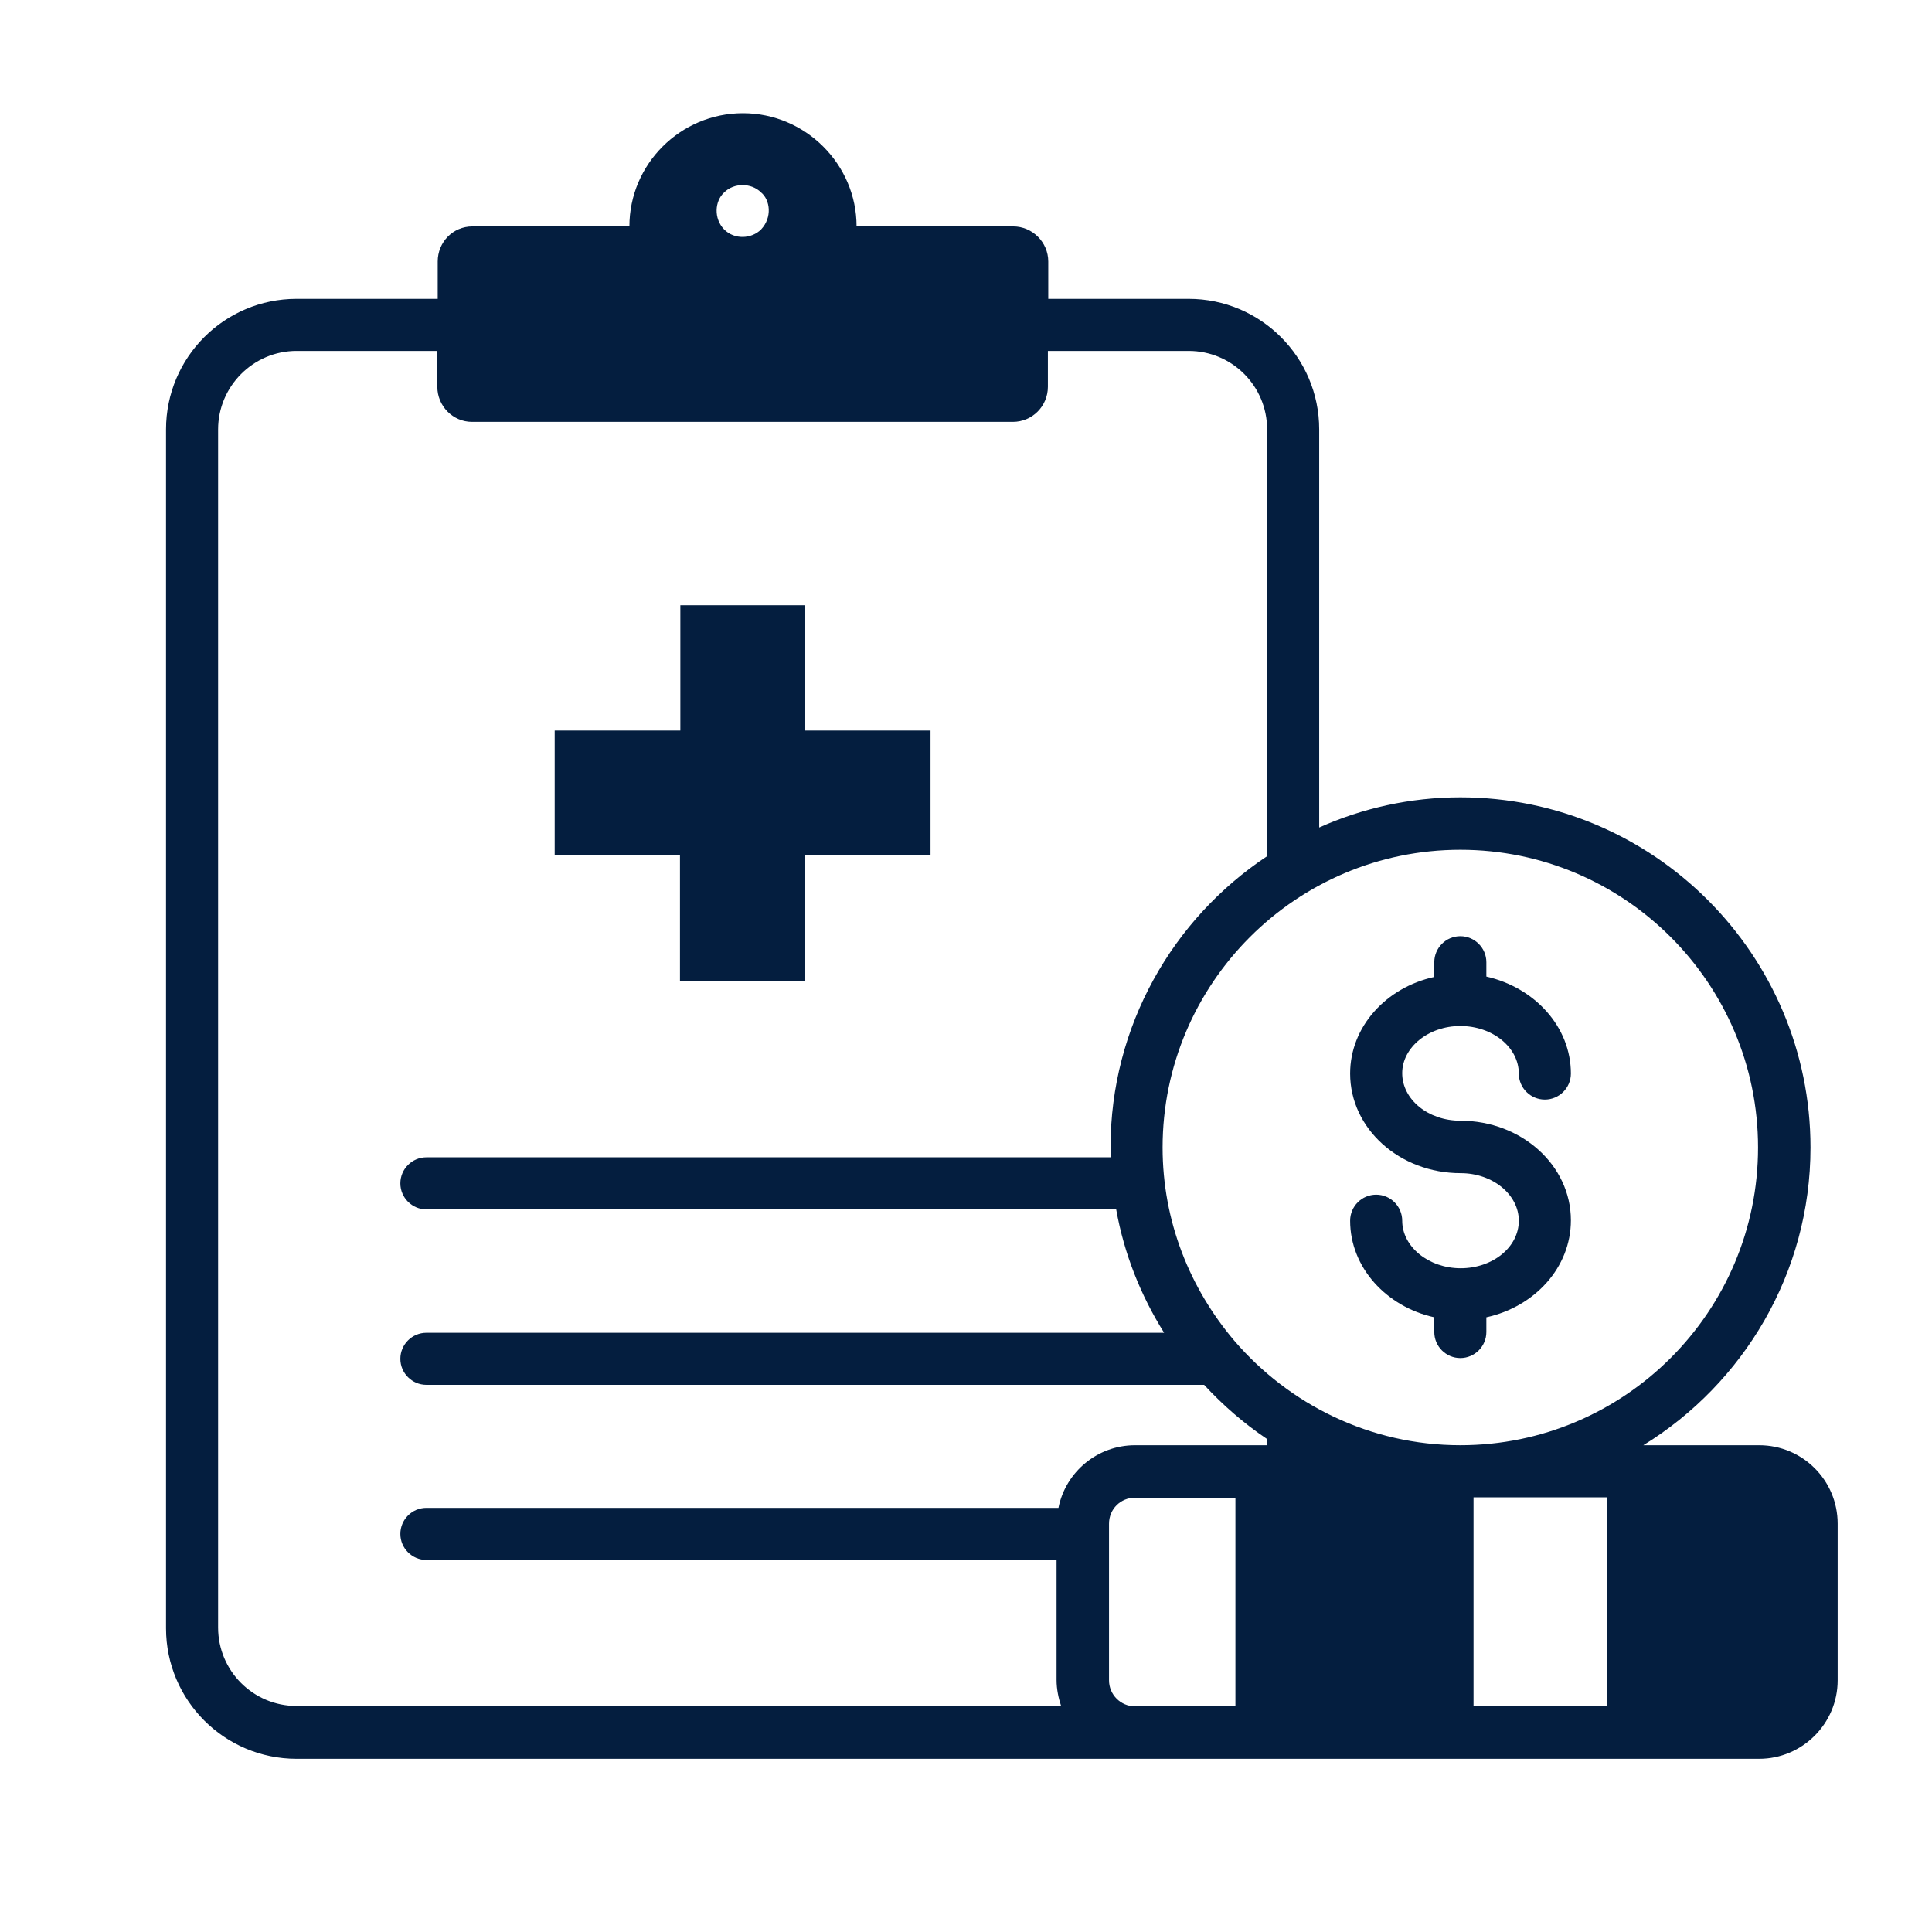 <?xml version="1.0" encoding="UTF-8"?>
<svg xmlns="http://www.w3.org/2000/svg" xmlns:xlink="http://www.w3.org/1999/xlink" version="1.1" id="Layer_1" x="0px" y="0px" viewBox="0 0 512 512" style="enable-background:new 0 0 512 512;" xml:space="preserve">
<style type="text/css">
	.st0{fill:#041E3F;}
</style>
<g>
	<g>
		<path class="st0" d="M180.3,259.9h33.1v-33.2h33.2v-33.1h-33.2v-33.2h-33.1v33.2H147v33.1h33.2V259.9z"></path>
		<path class="st0" d="M387,271.9C387,271.9,387,271.9,387,271.9C387,271.9,387,271.9,387,271.9c8.6,0,15.5,5.7,15.5,12.6    c0,3.8,3.1,6.9,6.9,6.9c3.8,0,6.9-3.1,6.9-6.9c0-12.4-9.6-22.8-22.4-25.7V255c0-3.8-3.1-6.9-6.9-6.9s-6.9,3.1-6.9,6.9v3.9    c-12.8,2.8-22.3,13.2-22.3,25.6c0,14.6,13.1,26.4,29.3,26.4c8.5,0,15.4,5.7,15.4,12.6c0,7-6.9,12.6-15.4,12.6    c-8.5,0-15.5-5.7-15.5-12.6c0-3.8-3.1-6.9-6.9-6.9c-3.8,0-6.9,3.1-6.9,6.9c0,12.4,9.6,22.8,22.3,25.6v3.9c0,3.8,3.1,6.9,6.9,6.9    s6.9-3.1,6.9-6.9v-3.9c12.8-2.8,22.4-13.2,22.4-25.7c0-14.6-13.1-26.4-29.3-26.4c-8.5,0-15.4-5.6-15.4-12.6    C371.6,277.6,378.5,271.9,387,271.9z"></path>
		<path class="st0" d="M466.2,383h-30.7c26.5-16.3,44.3-45.6,44.3-78.9c0-51.1-41.6-92.8-92.8-92.8c-13.3,0-26,2.9-37.4,8V113.8    c0-19.1-15.5-34.6-34.6-34.6h-37.2v-9.9c0-5.1-4.2-9.3-9.3-9.3h-41.5c0-16.5-13.6-30-30.1-30c-16.6,0-30.1,13.5-30.1,30h-41.6    c-5.2,0-9.2,4.2-9.2,9.3v9.9c0,0,0,0,0,0H78.6C59.5,79.2,44,94.7,44,113.8v317.7c0,19.1,15.5,34.6,34.6,34.6    c69.8,0,372.9,0,387.6,0c11.4,0,20.8-9.3,20.8-20.8v-41.5C487,392.3,477.7,383,466.2,383z M191.9,51c2.6-2.6,7.2-2.6,9.8,0    c2.4,2,3,6.6,0,9.8c-2.5,2.5-7,2.8-9.8,0C189.1,57.9,189.4,53.3,191.9,51z M327.4,452.2h-26.6c-3.8,0-6.9-3.1-6.9-6.9v-41.5    c0-3.9,3.1-6.9,6.9-6.9h26.6V452.2z M335.7,383h-34.9c-10,0-18.4,7.1-20.3,16.6v0H113c-3.8,0-6.9,3.1-6.9,6.9    c0,3.8,3.1,6.9,6.9,6.9h167v31.8c0,2.4,0.5,4.8,1.2,6.9c0,0,0,0,0,0H78.6c-11.5,0-20.8-9.3-20.8-20.8V113.8    c0-11.4,9.3-20.8,20.8-20.8h37.3h0v9.5c0,5.1,4.1,9.3,9.2,9.3h143.3c5.2,0,9.3-4.2,9.3-9.3V93H315c11.5,0,20.8,9.3,20.8,20.8    v113.1c-25,16.6-41.5,45-41.5,77.2c0,0.9,0.1,1.7,0.1,2.6H113c-3.8,0-6.9,3.1-6.9,6.9c0,3.8,3.1,6.9,6.9,6.9h182.8    c2.1,11.8,6.5,22.8,12.7,32.7H113c-3.8,0-6.9,3.1-6.9,6.9s3.1,6.9,6.9,6.9h206.1c5,5.4,10.5,10.2,16.6,14.3V383z M327.1,355.3    C327.1,355.3,327.1,355.2,327.1,355.3c-11.8-13.9-19-31.7-19-51.2c0-43.5,35.4-78.9,78.9-78.9s78.9,35.4,78.9,78.9    S430.5,383,387,383C363.1,383,341.6,372.2,327.1,355.3z M425.9,452.2h-35.4v-55.4h35.4V452.2z"></path>
	</g>
</g>
</svg>
